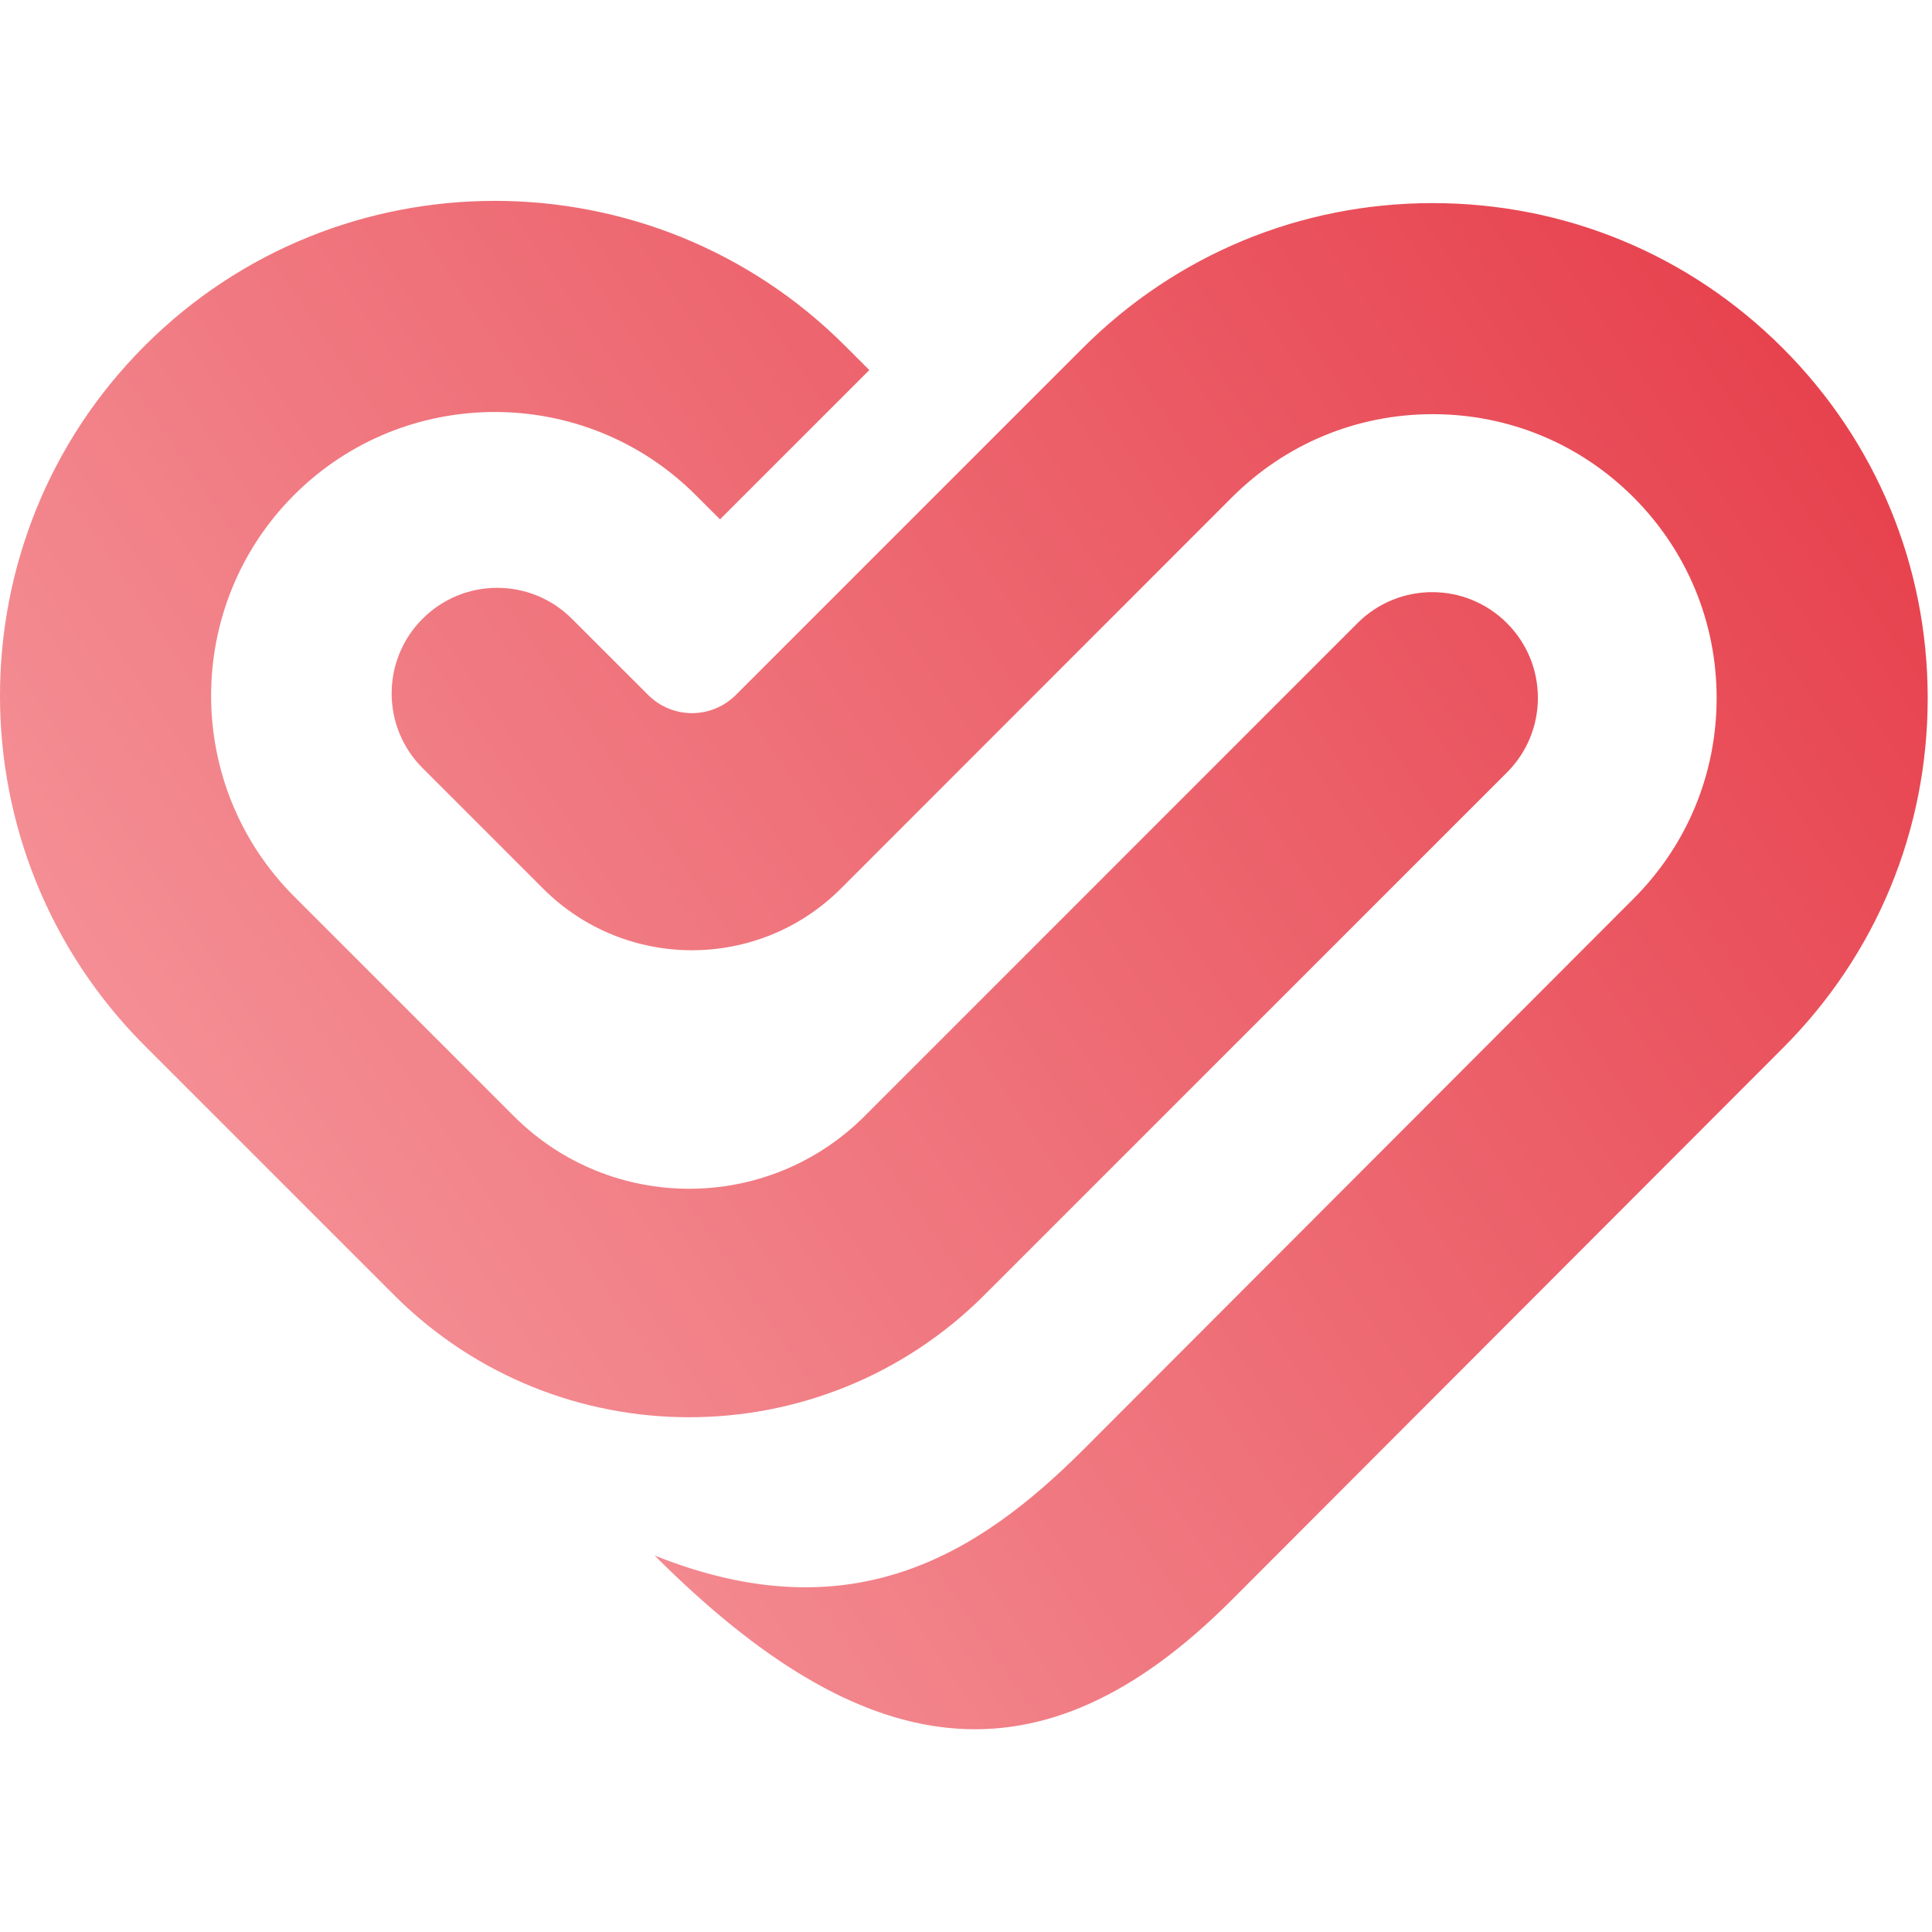 <svg width="40" height="40" viewBox="0 0 40 40" fill="none" xmlns="http://www.w3.org/2000/svg">
<g clip-path="url(#clip0)">
<path d="M29.662 4.205C32.4 4.205 34.974 5.27 36.909 7.207C38.846 9.144 39.911 11.718 39.911 14.454C39.911 17.193 38.846 19.765 36.909 21.702L25.483 33.144C21.549 37.078 17.893 36.547 13.553 32.205C17.616 33.831 20.248 32.197 22.442 30.001L33.818 18.609C34.929 17.498 35.541 16.023 35.541 14.452C35.541 12.882 34.929 11.407 33.82 10.296C32.709 9.185 31.234 8.575 29.664 8.575C28.093 8.575 26.618 9.187 25.507 10.296L17.412 18.395C15.707 20.1 12.945 20.1 11.242 18.395L8.749 15.902C7.895 15.049 7.895 13.664 8.749 12.811C9.602 11.957 10.986 11.957 11.84 12.811L13.42 14.389C13.921 14.89 14.733 14.89 15.234 14.389L22.414 7.209C24.351 5.272 26.923 4.205 29.662 4.205ZM28.107 12.9L17.901 23.108C15.897 25.112 12.644 25.114 10.64 23.11L6.089 18.559C3.798 16.268 3.798 12.54 6.089 10.248C8.38 7.957 12.109 7.957 14.402 10.248L14.907 10.753L17.998 7.662L17.495 7.159C13.497 3.159 6.994 3.159 2.998 7.157C-1 11.153 -1 17.656 3 21.654L8.159 26.813C11.533 30.187 17.006 30.185 20.382 26.811L31.2 15.993C32.054 15.14 32.054 13.755 31.2 12.902C30.345 12.046 28.961 12.046 28.107 12.9Z" fill="url(#paint0_linear)"/>
</g>
<defs>
<linearGradient id="paint0_linear" x1="42.075" y1="1.28" x2="-0.89" y2="30.454" gradientUnits="userSpaceOnUse">
<stop stop-color="#E43340"/>
<stop offset="1" stop-color="#F79FA4"/>
</linearGradient>
<clipPath id="clip0">
<path d="M0 0H40V40H0V0Z" fill="white"/>
</clipPath>
</defs>
</svg>
